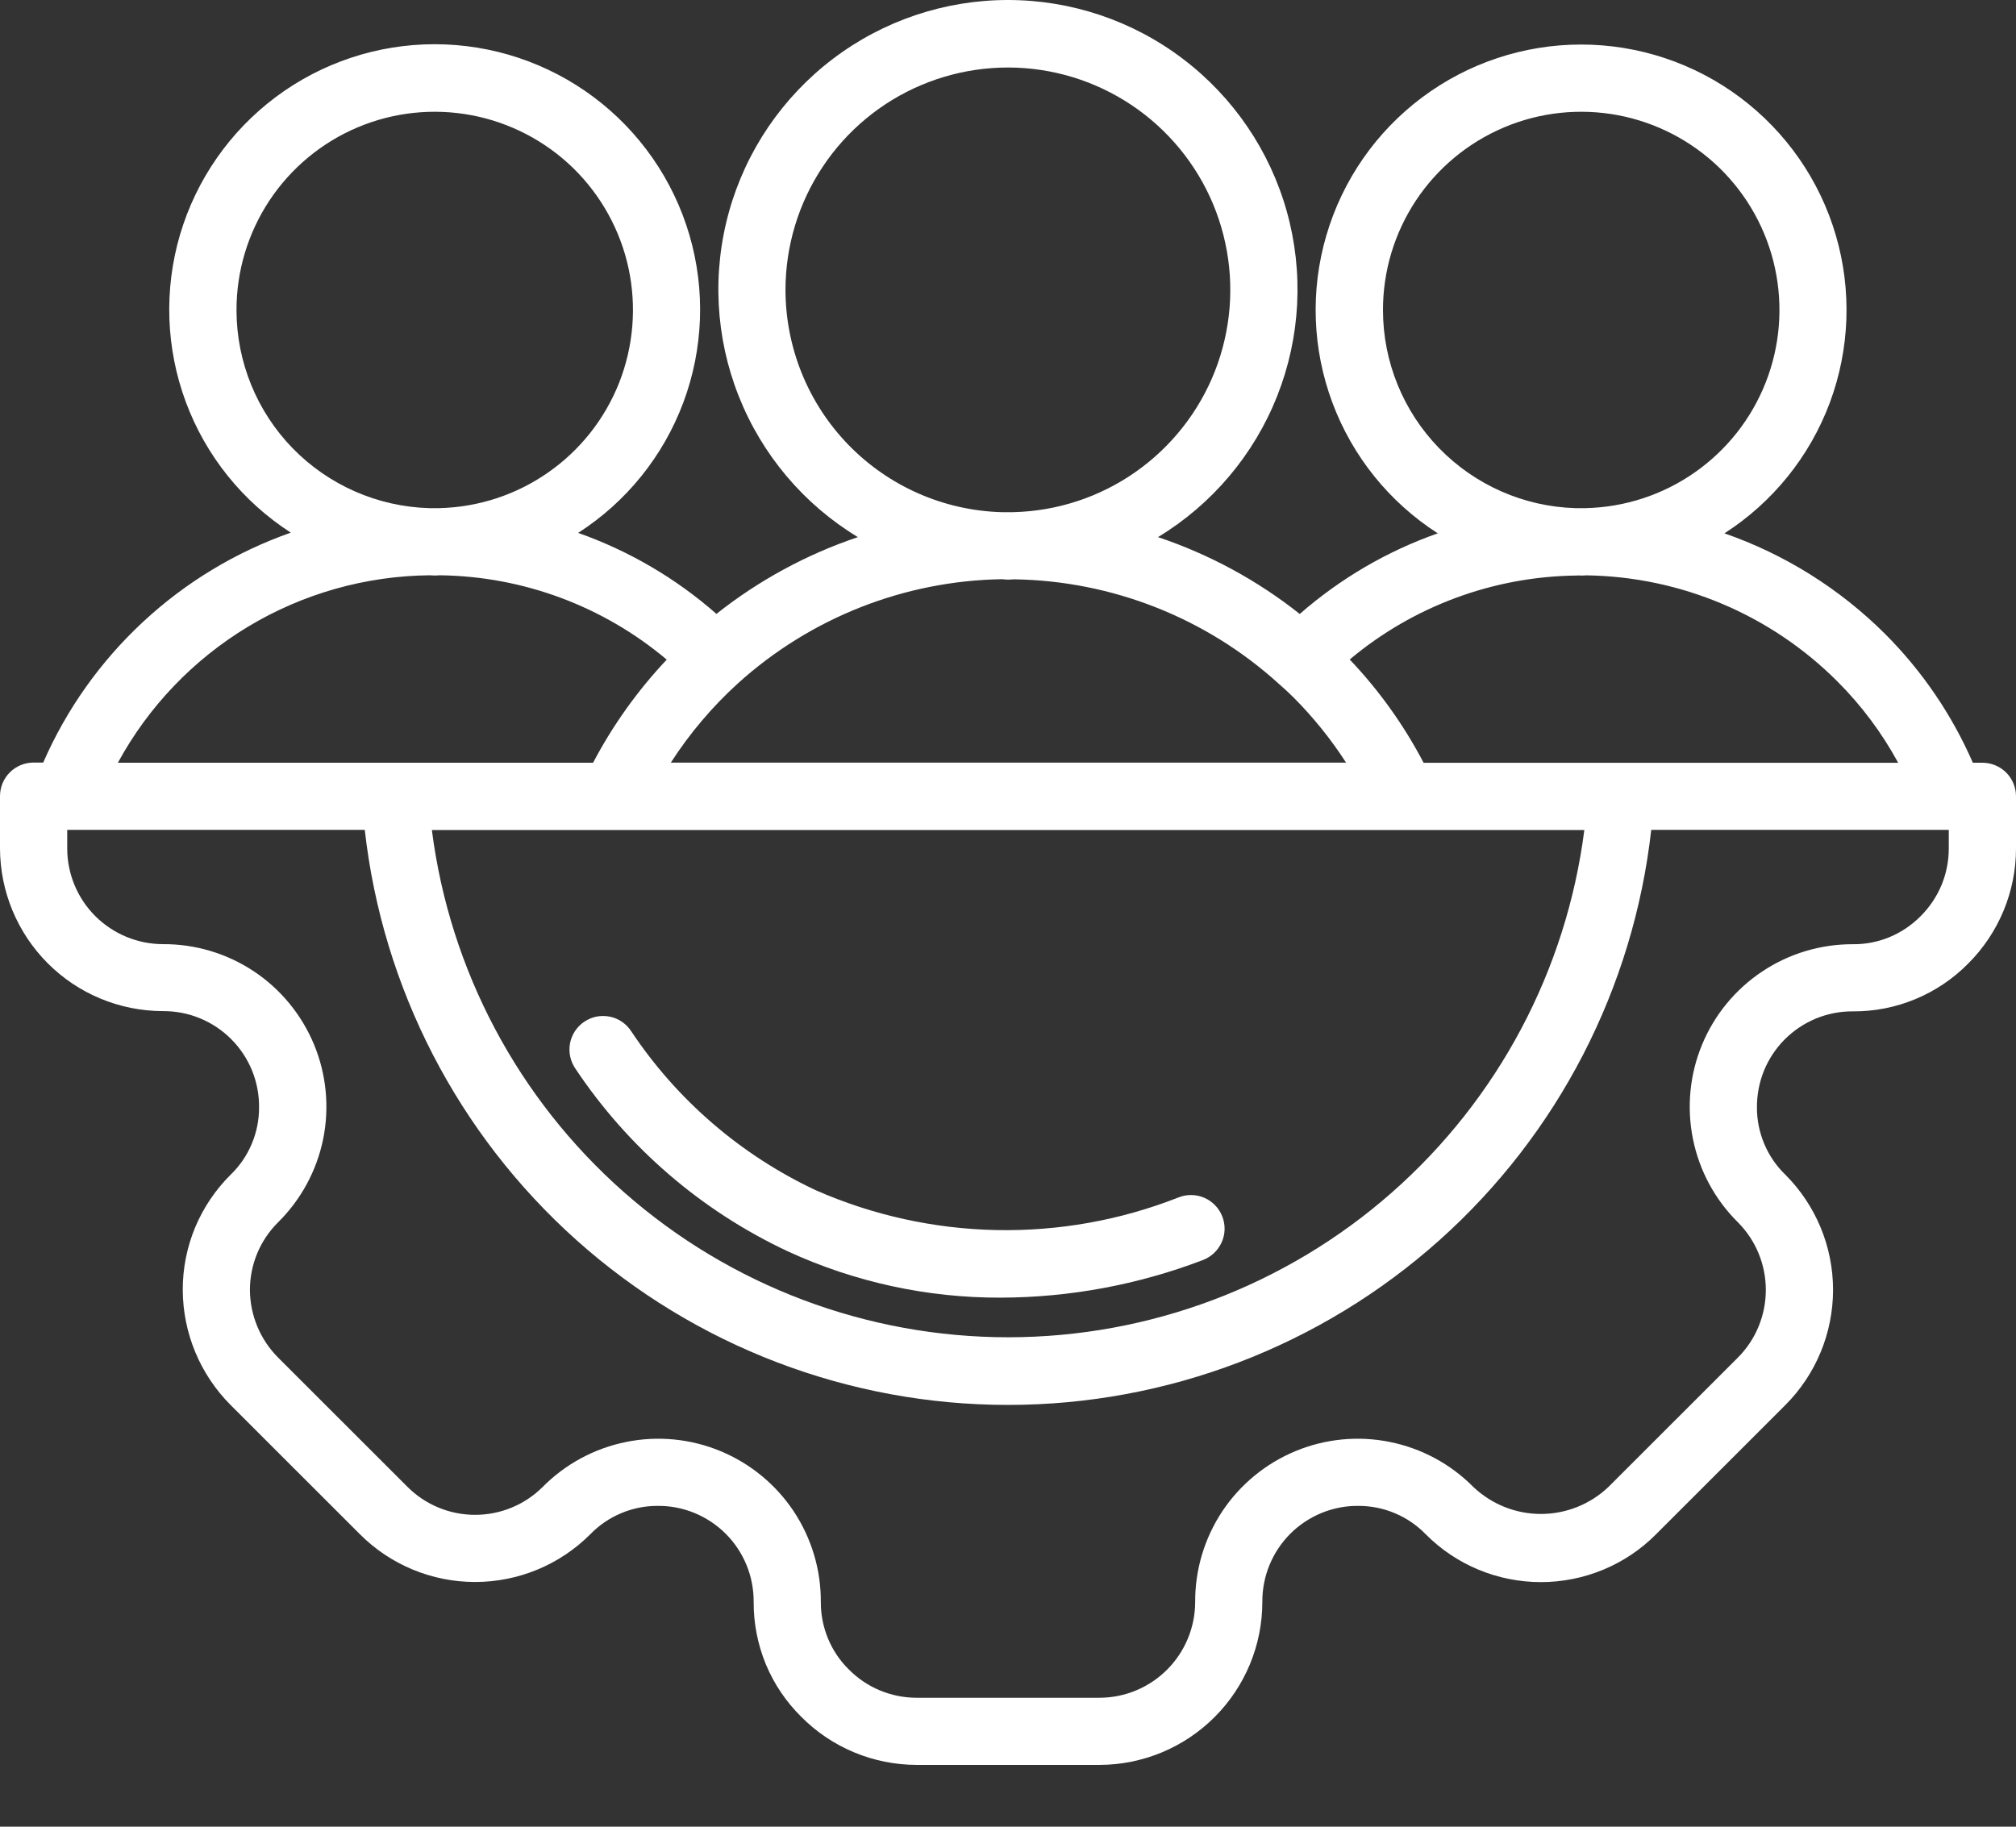 <?xml version="1.0"?>
<svg xmlns="http://www.w3.org/2000/svg" width="32" height="29" viewBox="0 0 32 29" fill="none"><rect x="0" y="0" width="32" height="29" fill="#333333" stroke="none"/><path d="M31.467 12.109H31.315C30.982 11.345 30.509 10.651 29.92 10.062C29.201 9.346 28.33 8.8 27.372 8.467C28.138 7.975 28.725 7.248 29.044 6.395C29.362 5.542 29.396 4.609 29.14 3.735C28.884 2.861 28.351 2.094 27.622 1.548C26.894 1.002 26.007 0.707 25.097 0.707C24.186 0.707 23.3 1.002 22.571 1.548C21.842 2.094 21.31 2.861 21.054 3.735C20.797 4.609 20.831 5.542 21.15 6.395C21.469 7.248 22.055 7.975 22.822 8.467C22.017 8.75 21.274 9.185 20.631 9.747C19.957 9.213 19.196 8.8 18.381 8.527C19.239 8.007 19.904 7.22 20.273 6.287C20.642 5.354 20.696 4.326 20.426 3.359C20.156 2.393 19.577 1.542 18.777 0.935C17.978 0.328 17.002 0 15.999 0C14.995 0 14.02 0.328 13.22 0.935C12.421 1.542 11.842 2.393 11.572 3.359C11.302 4.326 11.356 5.354 11.725 6.287C12.094 7.22 12.758 8.007 13.617 8.527C12.804 8.801 12.044 9.213 11.372 9.746C10.729 9.181 9.984 8.745 9.177 8.46C9.943 7.968 10.528 7.242 10.847 6.389C11.165 5.536 11.199 4.604 10.943 3.73C10.687 2.857 10.155 2.09 9.427 1.544C8.698 0.998 7.813 0.703 6.903 0.702C5.993 0.701 5.107 0.995 4.378 1.54C3.649 2.085 3.116 2.851 2.858 3.724C2.601 4.597 2.633 5.529 2.95 6.383C3.267 7.236 3.851 7.963 4.616 8.456C3.745 8.762 2.947 9.244 2.271 9.872C1.595 10.5 1.055 11.26 0.686 12.106H0.533C0.392 12.106 0.256 12.162 0.156 12.262C0.056 12.362 0 12.497 0 12.639V13.466C0.001 14.151 0.274 14.809 0.759 15.294C1.243 15.779 1.901 16.051 2.587 16.052C2.788 16.051 2.988 16.089 3.174 16.166C3.361 16.243 3.53 16.356 3.672 16.499C3.814 16.642 3.926 16.811 4.002 16.998C4.077 17.185 4.115 17.385 4.112 17.587C4.112 17.785 4.072 17.981 3.994 18.164C3.917 18.347 3.803 18.512 3.66 18.65C3.419 18.889 3.228 19.174 3.097 19.487C2.967 19.801 2.9 20.138 2.901 20.477C2.903 21.163 3.176 21.82 3.66 22.305L5.714 24.358C6.198 24.843 6.856 25.115 7.541 25.115C8.227 25.115 8.884 24.843 9.369 24.358C9.507 24.216 9.672 24.102 9.855 24.025C10.038 23.947 10.234 23.907 10.432 23.907C10.634 23.904 10.833 23.942 11.02 24.018C11.206 24.094 11.375 24.206 11.518 24.348C11.66 24.49 11.773 24.659 11.849 24.845C11.926 25.031 11.964 25.231 11.963 25.432C11.961 25.771 12.027 26.107 12.156 26.421C12.286 26.734 12.478 27.018 12.719 27.256C12.959 27.498 13.244 27.689 13.558 27.82C13.872 27.951 14.209 28.018 14.549 28.019H17.451C18.137 28.018 18.794 27.745 19.279 27.26C19.764 26.775 20.037 26.118 20.037 25.432C20.036 25.231 20.074 25.031 20.151 24.845C20.227 24.659 20.34 24.49 20.482 24.348C20.625 24.206 20.794 24.094 20.98 24.018C21.167 23.942 21.366 23.904 21.567 23.907C21.766 23.907 21.962 23.947 22.145 24.025C22.328 24.102 22.493 24.216 22.631 24.358C22.871 24.599 23.155 24.79 23.469 24.92C23.783 25.05 24.119 25.117 24.459 25.117C24.798 25.117 25.134 25.05 25.448 24.92C25.762 24.79 26.047 24.599 26.286 24.358L28.34 22.305C28.824 21.82 29.096 21.163 29.096 20.477C29.096 19.792 28.824 19.135 28.34 18.65C28.197 18.512 28.083 18.347 28.006 18.164C27.928 17.981 27.888 17.785 27.888 17.587C27.886 17.385 27.924 17.186 27.999 16.999C28.075 16.813 28.187 16.644 28.329 16.501C28.471 16.359 28.64 16.246 28.826 16.169C29.013 16.093 29.212 16.054 29.413 16.056C29.753 16.058 30.089 15.992 30.402 15.862C30.716 15.732 31 15.541 31.238 15.3C31.48 15.06 31.671 14.774 31.802 14.46C31.933 14.146 32 13.809 32 13.469V12.642C32 12.501 31.944 12.365 31.844 12.265C31.744 12.165 31.608 12.109 31.467 12.109ZM21.952 4.925C21.951 4.305 22.133 3.7 22.475 3.183C22.817 2.667 23.304 2.263 23.875 2.022C24.445 1.781 25.074 1.714 25.683 1.829C26.291 1.944 26.852 2.236 27.296 2.668C27.739 3.101 28.045 3.654 28.175 4.26C28.305 4.865 28.254 5.496 28.027 6.072C27.8 6.649 27.409 7.145 26.901 7.5C26.394 7.855 25.793 8.052 25.173 8.067H25.006C24.189 8.043 23.413 7.701 22.843 7.115C22.272 6.528 21.953 5.743 21.952 4.925ZM25.099 9.138C25.126 9.138 25.152 9.135 25.18 9.134C26.677 9.155 28.107 9.759 29.165 10.818C29.547 11.2 29.872 11.635 30.13 12.11H22.597C22.284 11.511 21.889 10.959 21.424 10.47C22.432 9.624 23.703 9.153 25.02 9.137C25.045 9.134 25.071 9.137 25.098 9.137L25.099 9.138ZM25.148 13.177C24.864 15.402 23.779 17.447 22.095 18.93C20.412 20.413 18.245 21.23 16.002 21.23C13.758 21.23 11.592 20.413 9.908 18.93C8.224 17.447 7.139 15.402 6.855 13.177H25.148ZM12.468 4.605C12.468 3.911 12.672 3.231 13.056 2.652C13.439 2.073 13.985 1.62 14.625 1.35C15.265 1.08 15.97 1.004 16.653 1.133C17.335 1.262 17.965 1.589 18.462 2.074C18.96 2.559 19.303 3.179 19.449 3.858C19.596 4.537 19.538 5.244 19.285 5.891C19.031 6.538 18.592 7.095 18.023 7.494C17.455 7.892 16.781 8.114 16.086 8.131H15.893C14.976 8.103 14.106 7.72 13.467 7.062C12.828 6.404 12.47 5.523 12.468 4.605ZM16 9.202C16.033 9.202 16.066 9.198 16.099 9.197C17.655 9.221 19.149 9.811 20.301 10.858C20.378 10.924 20.455 10.996 20.531 11.071C20.845 11.386 21.125 11.733 21.366 12.107H10.648C10.947 11.643 11.305 11.22 11.714 10.848C12.865 9.807 14.356 9.219 15.908 9.195C15.938 9.198 15.967 9.202 16 9.202ZM3.754 4.925C3.753 4.305 3.935 3.7 4.277 3.183C4.619 2.667 5.106 2.263 5.676 2.022C6.247 1.781 6.876 1.714 7.484 1.829C8.093 1.944 8.654 2.236 9.098 2.668C9.541 3.101 9.847 3.655 9.977 4.26C10.107 4.866 10.055 5.496 9.829 6.073C9.602 6.649 9.21 7.146 8.702 7.5C8.195 7.855 7.594 8.052 6.974 8.067H6.811C5.993 8.043 5.216 7.702 4.645 7.116C4.074 6.529 3.755 5.743 3.754 4.925ZM6.819 9.133C6.846 9.133 6.873 9.137 6.9 9.137C6.927 9.137 6.953 9.134 6.982 9.133C8.301 9.149 9.574 9.622 10.583 10.472C10.121 10.962 9.727 11.513 9.414 12.109H1.871C2.356 11.217 3.07 10.471 3.94 9.947C4.81 9.424 5.804 9.143 6.819 9.133ZM30.933 13.469C30.933 13.669 30.894 13.868 30.817 14.053C30.739 14.238 30.627 14.405 30.484 14.547C30.344 14.688 30.177 14.8 29.994 14.877C29.81 14.953 29.612 14.992 29.413 14.99C28.901 14.988 28.399 15.138 27.973 15.422C27.546 15.706 27.213 16.11 27.017 16.584C26.821 17.057 26.771 17.578 26.872 18.081C26.973 18.583 27.221 19.044 27.586 19.405C27.87 19.69 28.029 20.076 28.029 20.478C28.029 20.881 27.87 21.267 27.586 21.552L25.532 23.605C25.243 23.881 24.858 24.035 24.459 24.035C24.059 24.035 23.675 23.881 23.385 23.605C23.024 23.241 22.564 22.993 22.061 22.892C21.559 22.79 21.038 22.841 20.564 23.037C20.091 23.233 19.686 23.566 19.402 23.992C19.119 24.419 18.968 24.921 18.971 25.433C18.97 25.836 18.81 26.222 18.525 26.507C18.24 26.792 17.854 26.953 17.451 26.953H14.549C14.349 26.953 14.151 26.913 13.966 26.836C13.781 26.759 13.614 26.646 13.473 26.503C13.331 26.364 13.219 26.197 13.143 26.013C13.067 25.829 13.028 25.632 13.029 25.433C13.032 24.921 12.881 24.419 12.598 23.992C12.314 23.566 11.909 23.233 11.436 23.037C10.962 22.841 10.441 22.79 9.939 22.892C9.436 22.993 8.976 23.241 8.615 23.605C8.33 23.89 7.944 24.049 7.541 24.049C7.139 24.049 6.753 23.89 6.468 23.605L4.414 21.552C4.13 21.267 3.969 20.881 3.967 20.478C3.967 20.279 4.007 20.081 4.083 19.897C4.16 19.712 4.273 19.545 4.414 19.405C4.779 19.044 5.028 18.583 5.13 18.081C5.231 17.578 5.181 17.056 4.985 16.583C4.788 16.109 4.456 15.704 4.029 15.42C3.601 15.136 3.099 14.986 2.587 14.989C2.184 14.988 1.797 14.828 1.512 14.543C1.227 14.258 1.067 13.872 1.067 13.469V13.175H5.79C6.072 15.686 7.269 18.005 9.152 19.689C11.036 21.373 13.473 22.304 16 22.304C18.526 22.304 20.964 21.373 22.848 19.689C24.731 18.005 25.928 15.686 26.21 13.175H30.933V13.469Z" fill="white"/><path d="M9.135 16.968C9.972 18.223 11.137 19.225 12.503 19.865C13.563 20.354 14.718 20.605 15.886 20.601C16.98 20.598 18.064 20.396 19.086 20.007C19.153 19.982 19.214 19.945 19.266 19.897C19.318 19.849 19.36 19.791 19.39 19.726C19.419 19.662 19.436 19.592 19.438 19.521C19.44 19.45 19.427 19.379 19.402 19.313C19.376 19.247 19.338 19.186 19.288 19.135C19.239 19.084 19.18 19.043 19.115 19.015C19.05 18.987 18.979 18.972 18.908 18.972C18.837 18.971 18.767 18.985 18.701 19.012C17.782 19.373 16.801 19.548 15.814 19.528C14.826 19.508 13.853 19.293 12.949 18.896C11.761 18.338 10.748 17.466 10.02 16.373C9.982 16.314 9.932 16.262 9.873 16.222C9.815 16.182 9.749 16.154 9.68 16.14C9.61 16.126 9.539 16.126 9.469 16.139C9.4 16.153 9.334 16.18 9.275 16.22C9.216 16.259 9.166 16.31 9.127 16.369C9.088 16.428 9.061 16.495 9.048 16.564C9.035 16.634 9.036 16.706 9.051 16.775C9.066 16.844 9.095 16.91 9.135 16.968Z" fill="white"/></svg>

